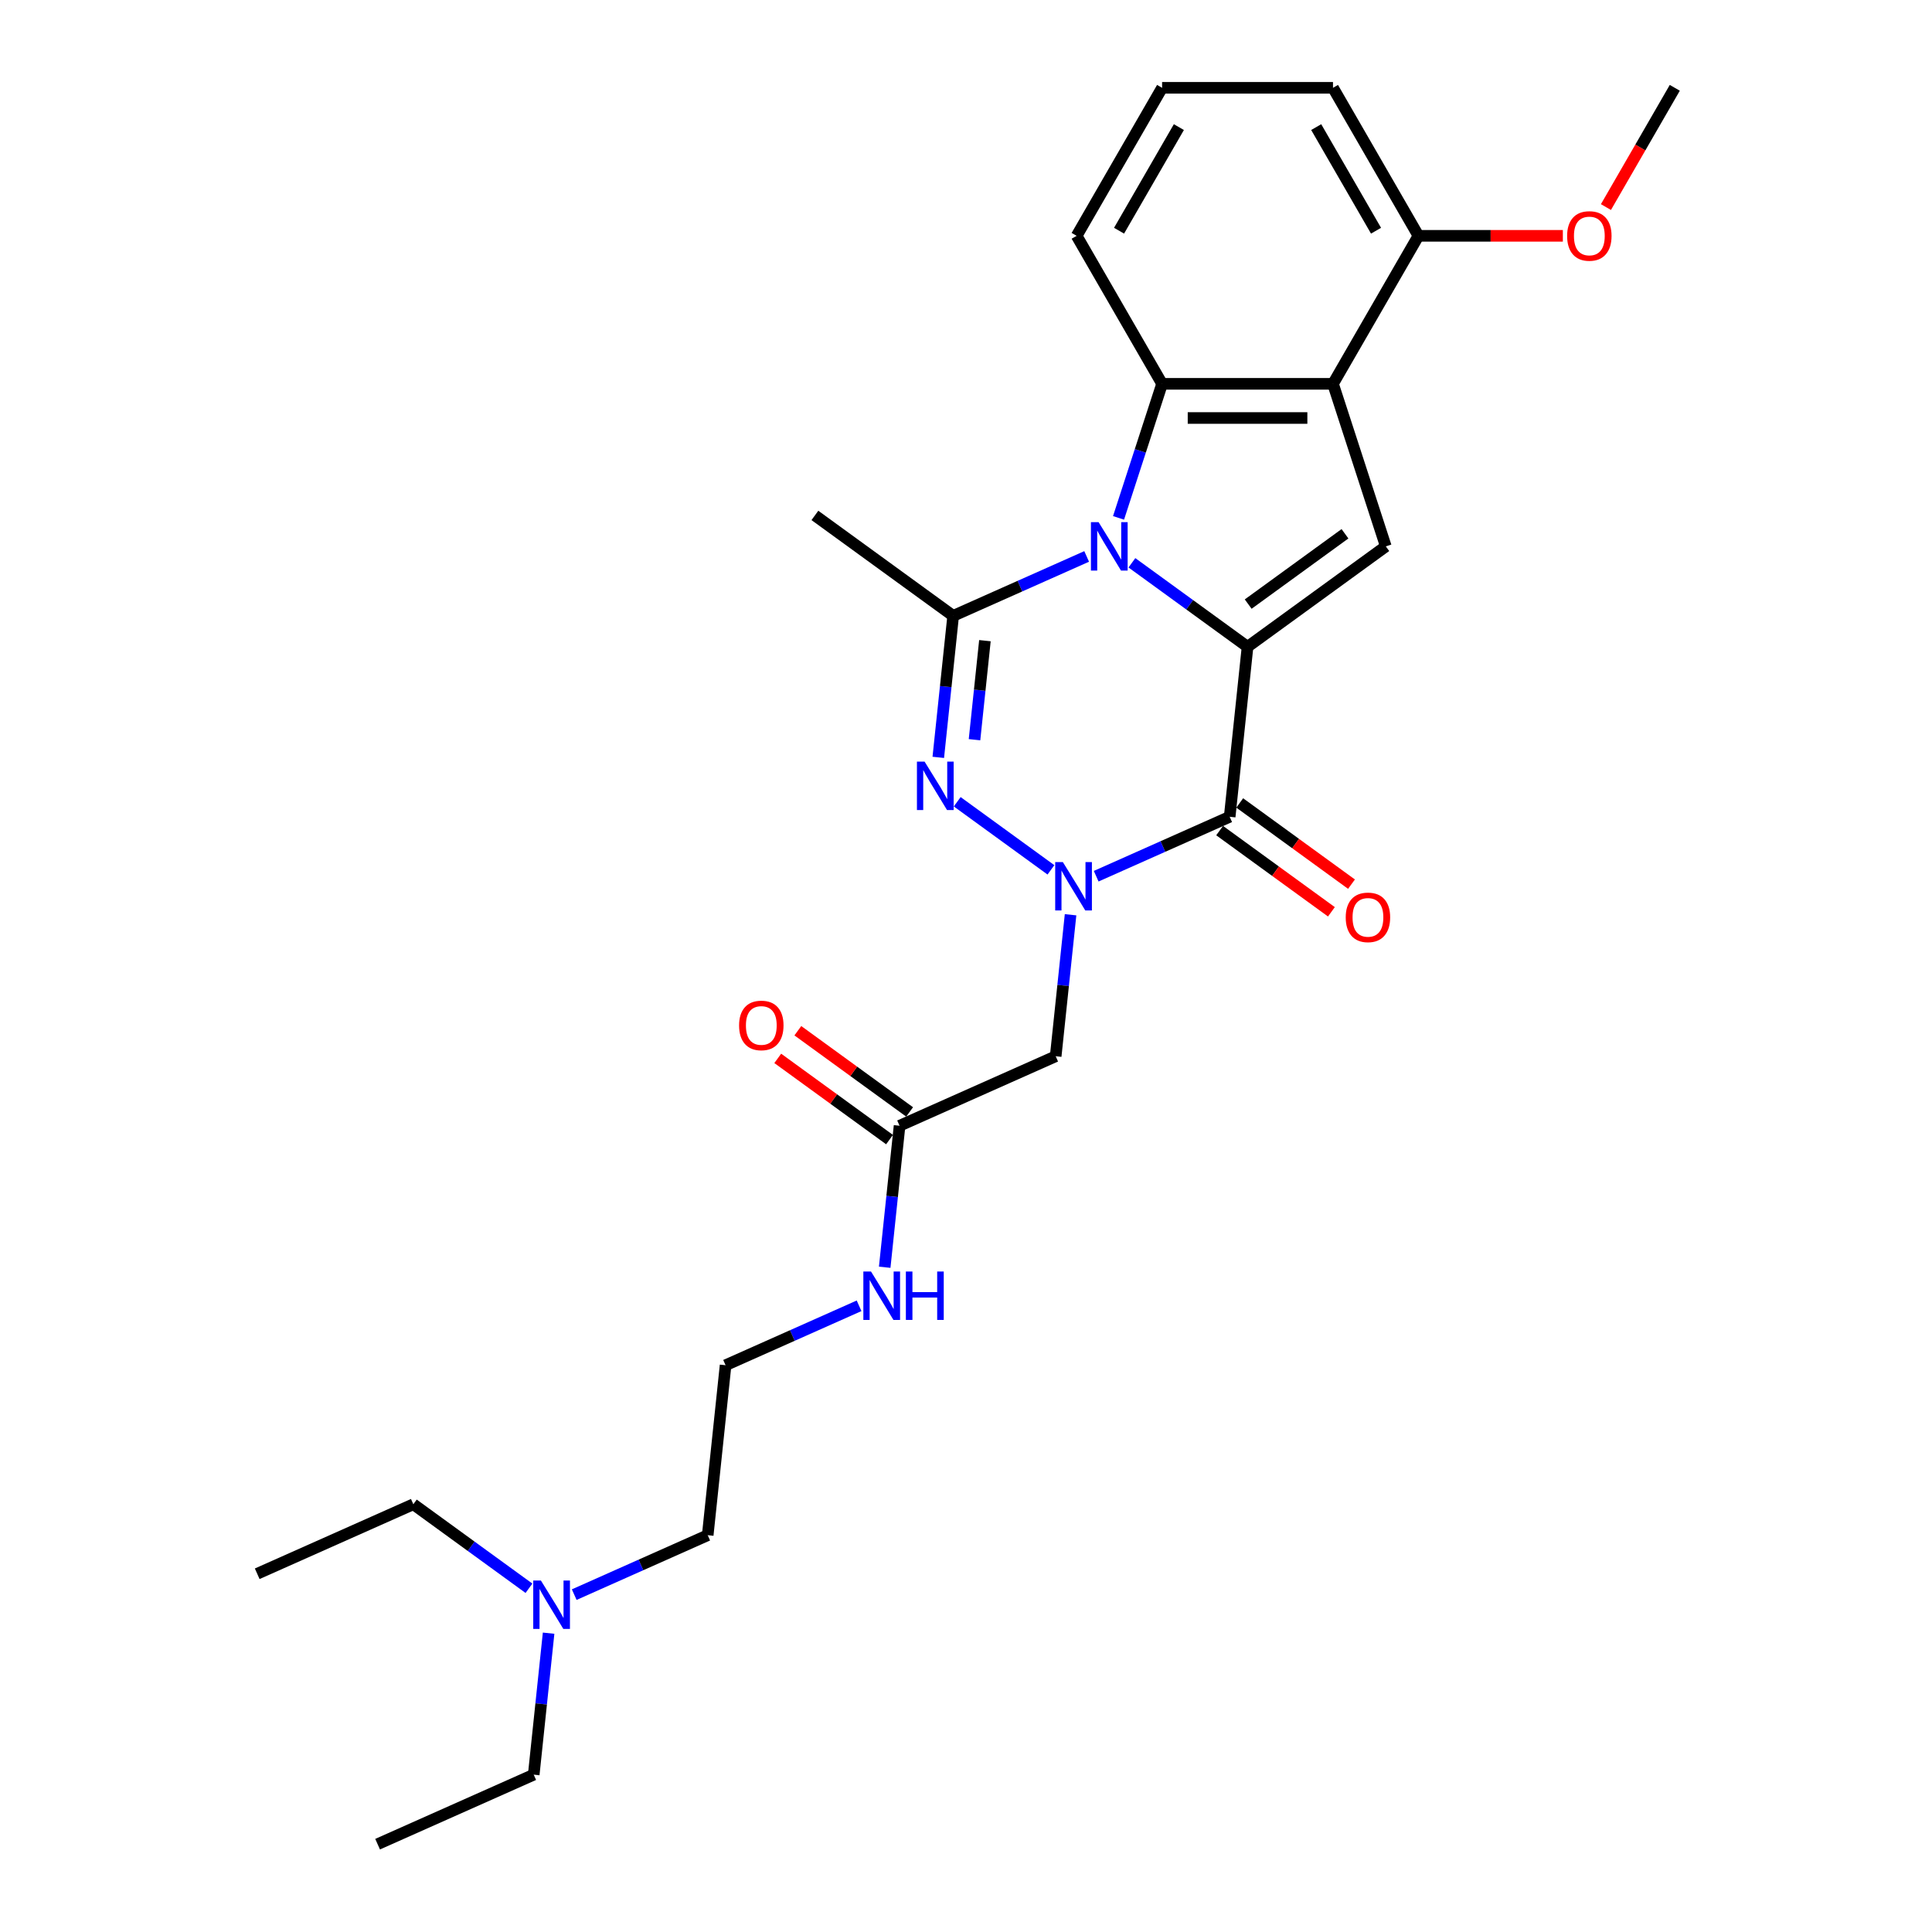 <?xml version='1.0' encoding='iso-8859-1'?>
<svg version='1.1' baseProfile='full'
              xmlns='http://www.w3.org/2000/svg'
                      xmlns:rdkit='http://www.rdkit.org/xml'
                      xmlns:xlink='http://www.w3.org/1999/xlink'
                  xml:space='preserve'
width='1000px' height='1000px' viewBox='0 0 1000 1000'>
<!-- END OF HEADER -->
<rect style='opacity:1.0;fill:#FFFFFF;stroke:none' width='1000' height='1000' x='0' y='0'> </rect>
<path class='bond-0' d='M 585.875,291.304 L 615.801,313.046' style='fill:none;fill-rule:evenodd;stroke:#0000FF;stroke-width:6px;stroke-linecap:butt;stroke-linejoin:miter;stroke-opacity:1' />
<path class='bond-0' d='M 615.801,313.046 L 645.727,334.789' style='fill:none;fill-rule:evenodd;stroke:#000000;stroke-width:6px;stroke-linecap:butt;stroke-linejoin:miter;stroke-opacity:1' />
<path class='bond-4' d='M 562.452,288.009 L 527.903,303.391' style='fill:none;fill-rule:evenodd;stroke:#0000FF;stroke-width:6px;stroke-linecap:butt;stroke-linejoin:miter;stroke-opacity:1' />
<path class='bond-4' d='M 527.903,303.391 L 493.354,318.773' style='fill:none;fill-rule:evenodd;stroke:#000000;stroke-width:6px;stroke-linecap:butt;stroke-linejoin:miter;stroke-opacity:1' />
<path class='bond-5' d='M 578.952,268.058 L 590.225,233.362' style='fill:none;fill-rule:evenodd;stroke:#0000FF;stroke-width:6px;stroke-linecap:butt;stroke-linejoin:miter;stroke-opacity:1' />
<path class='bond-5' d='M 590.225,233.362 L 601.498,198.667' style='fill:none;fill-rule:evenodd;stroke:#000000;stroke-width:6px;stroke-linecap:butt;stroke-linejoin:miter;stroke-opacity:1' />
<path class='bond-2' d='M 645.727,334.789 L 636.481,422.761' style='fill:none;fill-rule:evenodd;stroke:#000000;stroke-width:6px;stroke-linecap:butt;stroke-linejoin:miter;stroke-opacity:1' />
<path class='bond-7' d='M 645.727,334.789 L 717.29,282.795' style='fill:none;fill-rule:evenodd;stroke:#000000;stroke-width:6px;stroke-linecap:butt;stroke-linejoin:miter;stroke-opacity:1' />
<path class='bond-7' d='M 646.063,312.677 L 696.157,276.281' style='fill:none;fill-rule:evenodd;stroke:#000000;stroke-width:6px;stroke-linecap:butt;stroke-linejoin:miter;stroke-opacity:1' />
<path class='bond-1' d='M 543.959,450.231 L 495.457,414.992' style='fill:none;fill-rule:evenodd;stroke:#0000FF;stroke-width:6px;stroke-linecap:butt;stroke-linejoin:miter;stroke-opacity:1' />
<path class='bond-8' d='M 554.122,473.477 L 550.273,510.095' style='fill:none;fill-rule:evenodd;stroke:#0000FF;stroke-width:6px;stroke-linecap:butt;stroke-linejoin:miter;stroke-opacity:1' />
<path class='bond-8' d='M 550.273,510.095 L 546.425,546.713' style='fill:none;fill-rule:evenodd;stroke:#000000;stroke-width:6px;stroke-linecap:butt;stroke-linejoin:miter;stroke-opacity:1' />
<path class='bond-28' d='M 567.383,453.525 L 601.932,438.143' style='fill:none;fill-rule:evenodd;stroke:#0000FF;stroke-width:6px;stroke-linecap:butt;stroke-linejoin:miter;stroke-opacity:1' />
<path class='bond-28' d='M 601.932,438.143 L 636.481,422.761' style='fill:none;fill-rule:evenodd;stroke:#000000;stroke-width:6px;stroke-linecap:butt;stroke-linejoin:miter;stroke-opacity:1' />
<path class='bond-10' d='M 631.281,429.917 L 660.208,450.934' style='fill:none;fill-rule:evenodd;stroke:#000000;stroke-width:6px;stroke-linecap:butt;stroke-linejoin:miter;stroke-opacity:1' />
<path class='bond-10' d='M 660.208,450.934 L 689.134,471.95' style='fill:none;fill-rule:evenodd;stroke:#FF0000;stroke-width:6px;stroke-linecap:butt;stroke-linejoin:miter;stroke-opacity:1' />
<path class='bond-10' d='M 641.68,415.605 L 670.606,436.621' style='fill:none;fill-rule:evenodd;stroke:#000000;stroke-width:6px;stroke-linecap:butt;stroke-linejoin:miter;stroke-opacity:1' />
<path class='bond-10' d='M 670.606,436.621 L 699.533,457.637' style='fill:none;fill-rule:evenodd;stroke:#FF0000;stroke-width:6px;stroke-linecap:butt;stroke-linejoin:miter;stroke-opacity:1' />
<path class='bond-3' d='M 485.657,392.009 L 489.505,355.391' style='fill:none;fill-rule:evenodd;stroke:#0000FF;stroke-width:6px;stroke-linecap:butt;stroke-linejoin:miter;stroke-opacity:1' />
<path class='bond-3' d='M 489.505,355.391 L 493.354,318.773' style='fill:none;fill-rule:evenodd;stroke:#000000;stroke-width:6px;stroke-linecap:butt;stroke-linejoin:miter;stroke-opacity:1' />
<path class='bond-3' d='M 504.406,382.873 L 507.1,357.241' style='fill:none;fill-rule:evenodd;stroke:#0000FF;stroke-width:6px;stroke-linecap:butt;stroke-linejoin:miter;stroke-opacity:1' />
<path class='bond-3' d='M 507.1,357.241 L 509.794,331.608' style='fill:none;fill-rule:evenodd;stroke:#000000;stroke-width:6px;stroke-linecap:butt;stroke-linejoin:miter;stroke-opacity:1' />
<path class='bond-14' d='M 493.354,318.773 L 421.791,266.78' style='fill:none;fill-rule:evenodd;stroke:#000000;stroke-width:6px;stroke-linecap:butt;stroke-linejoin:miter;stroke-opacity:1' />
<path class='bond-6' d='M 601.498,198.667 L 689.956,198.667' style='fill:none;fill-rule:evenodd;stroke:#000000;stroke-width:6px;stroke-linecap:butt;stroke-linejoin:miter;stroke-opacity:1' />
<path class='bond-6' d='M 614.767,216.358 L 676.687,216.358' style='fill:none;fill-rule:evenodd;stroke:#000000;stroke-width:6px;stroke-linecap:butt;stroke-linejoin:miter;stroke-opacity:1' />
<path class='bond-15' d='M 601.498,198.667 L 557.27,122.061' style='fill:none;fill-rule:evenodd;stroke:#000000;stroke-width:6px;stroke-linecap:butt;stroke-linejoin:miter;stroke-opacity:1' />
<path class='bond-11' d='M 689.956,198.667 L 734.184,122.061' style='fill:none;fill-rule:evenodd;stroke:#000000;stroke-width:6px;stroke-linecap:butt;stroke-linejoin:miter;stroke-opacity:1' />
<path class='bond-27' d='M 689.956,198.667 L 717.29,282.795' style='fill:none;fill-rule:evenodd;stroke:#000000;stroke-width:6px;stroke-linecap:butt;stroke-linejoin:miter;stroke-opacity:1' />
<path class='bond-9' d='M 546.425,546.713 L 465.615,582.691' style='fill:none;fill-rule:evenodd;stroke:#000000;stroke-width:6px;stroke-linecap:butt;stroke-linejoin:miter;stroke-opacity:1' />
<path class='bond-12' d='M 470.814,575.535 L 441.888,554.519' style='fill:none;fill-rule:evenodd;stroke:#000000;stroke-width:6px;stroke-linecap:butt;stroke-linejoin:miter;stroke-opacity:1' />
<path class='bond-12' d='M 441.888,554.519 L 412.962,533.503' style='fill:none;fill-rule:evenodd;stroke:#FF0000;stroke-width:6px;stroke-linecap:butt;stroke-linejoin:miter;stroke-opacity:1' />
<path class='bond-12' d='M 460.416,589.848 L 431.489,568.831' style='fill:none;fill-rule:evenodd;stroke:#000000;stroke-width:6px;stroke-linecap:butt;stroke-linejoin:miter;stroke-opacity:1' />
<path class='bond-12' d='M 431.489,568.831 L 402.563,547.815' style='fill:none;fill-rule:evenodd;stroke:#FF0000;stroke-width:6px;stroke-linecap:butt;stroke-linejoin:miter;stroke-opacity:1' />
<path class='bond-13' d='M 465.615,582.691 L 461.766,619.309' style='fill:none;fill-rule:evenodd;stroke:#000000;stroke-width:6px;stroke-linecap:butt;stroke-linejoin:miter;stroke-opacity:1' />
<path class='bond-13' d='M 461.766,619.309 L 457.918,655.927' style='fill:none;fill-rule:evenodd;stroke:#0000FF;stroke-width:6px;stroke-linecap:butt;stroke-linejoin:miter;stroke-opacity:1' />
<path class='bond-17' d='M 734.184,122.061 L 771.557,122.061' style='fill:none;fill-rule:evenodd;stroke:#000000;stroke-width:6px;stroke-linecap:butt;stroke-linejoin:miter;stroke-opacity:1' />
<path class='bond-17' d='M 771.557,122.061 L 808.93,122.061' style='fill:none;fill-rule:evenodd;stroke:#FF0000;stroke-width:6px;stroke-linecap:butt;stroke-linejoin:miter;stroke-opacity:1' />
<path class='bond-29' d='M 734.184,122.061 L 689.956,45.455' style='fill:none;fill-rule:evenodd;stroke:#000000;stroke-width:6px;stroke-linecap:butt;stroke-linejoin:miter;stroke-opacity:1' />
<path class='bond-29' d='M 712.229,119.416 L 681.269,65.791' style='fill:none;fill-rule:evenodd;stroke:#000000;stroke-width:6px;stroke-linecap:butt;stroke-linejoin:miter;stroke-opacity:1' />
<path class='bond-18' d='M 444.657,675.878 L 410.108,691.26' style='fill:none;fill-rule:evenodd;stroke:#0000FF;stroke-width:6px;stroke-linecap:butt;stroke-linejoin:miter;stroke-opacity:1' />
<path class='bond-18' d='M 410.108,691.26 L 375.559,706.643' style='fill:none;fill-rule:evenodd;stroke:#000000;stroke-width:6px;stroke-linecap:butt;stroke-linejoin:miter;stroke-opacity:1' />
<path class='bond-19' d='M 557.27,122.061 L 601.498,45.455' style='fill:none;fill-rule:evenodd;stroke:#000000;stroke-width:6px;stroke-linecap:butt;stroke-linejoin:miter;stroke-opacity:1' />
<path class='bond-19' d='M 579.225,119.416 L 610.185,65.791' style='fill:none;fill-rule:evenodd;stroke:#000000;stroke-width:6px;stroke-linecap:butt;stroke-linejoin:miter;stroke-opacity:1' />
<path class='bond-16' d='M 297.215,825.38 L 331.764,809.997' style='fill:none;fill-rule:evenodd;stroke:#0000FF;stroke-width:6px;stroke-linecap:butt;stroke-linejoin:miter;stroke-opacity:1' />
<path class='bond-16' d='M 331.764,809.997 L 366.313,794.615' style='fill:none;fill-rule:evenodd;stroke:#000000;stroke-width:6px;stroke-linecap:butt;stroke-linejoin:miter;stroke-opacity:1' />
<path class='bond-22' d='M 283.954,845.331 L 280.106,881.949' style='fill:none;fill-rule:evenodd;stroke:#0000FF;stroke-width:6px;stroke-linecap:butt;stroke-linejoin:miter;stroke-opacity:1' />
<path class='bond-22' d='M 280.106,881.949 L 276.257,918.567' style='fill:none;fill-rule:evenodd;stroke:#000000;stroke-width:6px;stroke-linecap:butt;stroke-linejoin:miter;stroke-opacity:1' />
<path class='bond-23' d='M 273.791,822.085 L 243.866,800.343' style='fill:none;fill-rule:evenodd;stroke:#0000FF;stroke-width:6px;stroke-linecap:butt;stroke-linejoin:miter;stroke-opacity:1' />
<path class='bond-23' d='M 243.866,800.343 L 213.94,778.6' style='fill:none;fill-rule:evenodd;stroke:#000000;stroke-width:6px;stroke-linecap:butt;stroke-linejoin:miter;stroke-opacity:1' />
<path class='bond-24' d='M 831.231,107.182 L 849.051,76.318' style='fill:none;fill-rule:evenodd;stroke:#FF0000;stroke-width:6px;stroke-linecap:butt;stroke-linejoin:miter;stroke-opacity:1' />
<path class='bond-24' d='M 849.051,76.318 L 866.87,45.455' style='fill:none;fill-rule:evenodd;stroke:#000000;stroke-width:6px;stroke-linecap:butt;stroke-linejoin:miter;stroke-opacity:1' />
<path class='bond-21' d='M 375.559,706.643 L 366.313,794.615' style='fill:none;fill-rule:evenodd;stroke:#000000;stroke-width:6px;stroke-linecap:butt;stroke-linejoin:miter;stroke-opacity:1' />
<path class='bond-20' d='M 601.498,45.455 L 689.956,45.455' style='fill:none;fill-rule:evenodd;stroke:#000000;stroke-width:6px;stroke-linecap:butt;stroke-linejoin:miter;stroke-opacity:1' />
<path class='bond-26' d='M 276.257,918.567 L 195.447,954.545' style='fill:none;fill-rule:evenodd;stroke:#000000;stroke-width:6px;stroke-linecap:butt;stroke-linejoin:miter;stroke-opacity:1' />
<path class='bond-25' d='M 213.94,778.6 L 133.13,814.579' style='fill:none;fill-rule:evenodd;stroke:#000000;stroke-width:6px;stroke-linecap:butt;stroke-linejoin:miter;stroke-opacity:1' />
<path  class='atom-0' d='M 568.626 270.269
L 576.835 283.538
Q 577.649 284.847, 578.958 287.218
Q 580.267 289.588, 580.338 289.73
L 580.338 270.269
L 583.664 270.269
L 583.664 295.32
L 580.232 295.32
L 571.421 280.813
Q 570.395 279.115, 569.298 277.169
Q 568.237 275.223, 567.918 274.621
L 567.918 295.32
L 564.663 295.32
L 564.663 270.269
L 568.626 270.269
' fill='#0000FF'/>
<path  class='atom-2' d='M 550.134 446.214
L 558.342 459.483
Q 559.156 460.792, 560.465 463.163
Q 561.775 465.533, 561.845 465.675
L 561.845 446.214
L 565.171 446.214
L 565.171 471.265
L 561.739 471.265
L 552.929 456.758
Q 551.903 455.06, 550.806 453.114
Q 549.744 451.168, 549.426 450.566
L 549.426 471.265
L 546.171 471.265
L 546.171 446.214
L 550.134 446.214
' fill='#0000FF'/>
<path  class='atom-4' d='M 478.57 394.221
L 486.779 407.489
Q 487.593 408.798, 488.902 411.169
Q 490.211 413.54, 490.282 413.681
L 490.282 394.221
L 493.608 394.221
L 493.608 419.272
L 490.176 419.272
L 481.365 404.765
Q 480.339 403.066, 479.242 401.12
Q 478.181 399.174, 477.863 398.573
L 477.863 419.272
L 474.607 419.272
L 474.607 394.221
L 478.57 394.221
' fill='#0000FF'/>
<path  class='atom-11' d='M 696.545 474.826
Q 696.545 468.811, 699.517 465.449
Q 702.489 462.088, 708.044 462.088
Q 713.599 462.088, 716.571 465.449
Q 719.543 468.811, 719.543 474.826
Q 719.543 480.912, 716.536 484.379
Q 713.528 487.811, 708.044 487.811
Q 702.524 487.811, 699.517 484.379
Q 696.545 480.947, 696.545 474.826
M 708.044 484.981
Q 711.865 484.981, 713.918 482.433
Q 716.005 479.85, 716.005 474.826
Q 716.005 469.907, 713.918 467.431
Q 711.865 464.919, 708.044 464.919
Q 704.223 464.919, 702.135 467.395
Q 700.083 469.872, 700.083 474.826
Q 700.083 479.885, 702.135 482.433
Q 704.223 484.981, 708.044 484.981
' fill='#FF0000'/>
<path  class='atom-13' d='M 382.552 530.768
Q 382.552 524.753, 385.524 521.392
Q 388.497 518.03, 394.052 518.03
Q 399.607 518.03, 402.579 521.392
Q 405.551 524.753, 405.551 530.768
Q 405.551 536.854, 402.544 540.322
Q 399.536 543.754, 394.052 543.754
Q 388.532 543.754, 385.524 540.322
Q 382.552 536.889, 382.552 530.768
M 394.052 540.923
Q 397.873 540.923, 399.925 538.376
Q 402.013 535.793, 402.013 530.768
Q 402.013 525.85, 399.925 523.373
Q 397.873 520.861, 394.052 520.861
Q 390.23 520.861, 388.143 523.338
Q 386.091 525.815, 386.091 530.768
Q 386.091 535.828, 388.143 538.376
Q 390.23 540.923, 394.052 540.923
' fill='#FF0000'/>
<path  class='atom-14' d='M 450.831 658.138
L 459.04 671.407
Q 459.854 672.716, 461.163 675.087
Q 462.472 677.457, 462.543 677.599
L 462.543 658.138
L 465.869 658.138
L 465.869 683.189
L 462.437 683.189
L 453.627 668.682
Q 452.6 666.984, 451.504 665.038
Q 450.442 663.092, 450.124 662.49
L 450.124 683.189
L 446.868 683.189
L 446.868 658.138
L 450.831 658.138
' fill='#0000FF'/>
<path  class='atom-14' d='M 468.877 658.138
L 472.273 658.138
L 472.273 668.789
L 485.082 668.789
L 485.082 658.138
L 488.479 658.138
L 488.479 683.189
L 485.082 683.189
L 485.082 671.619
L 472.273 671.619
L 472.273 683.189
L 468.877 683.189
L 468.877 658.138
' fill='#0000FF'/>
<path  class='atom-17' d='M 279.966 818.069
L 288.175 831.337
Q 288.988 832.646, 290.297 835.017
Q 291.607 837.388, 291.677 837.529
L 291.677 818.069
L 295.003 818.069
L 295.003 843.12
L 291.571 843.12
L 282.761 828.613
Q 281.735 826.914, 280.638 824.968
Q 279.576 823.022, 279.258 822.421
L 279.258 843.12
L 276.003 843.12
L 276.003 818.069
L 279.966 818.069
' fill='#0000FF'/>
<path  class='atom-18' d='M 811.142 122.131
Q 811.142 116.116, 814.114 112.755
Q 817.086 109.394, 822.641 109.394
Q 828.196 109.394, 831.169 112.755
Q 834.141 116.116, 834.141 122.131
Q 834.141 128.217, 831.133 131.685
Q 828.126 135.117, 822.641 135.117
Q 817.122 135.117, 814.114 131.685
Q 811.142 128.253, 811.142 122.131
M 822.641 132.286
Q 826.463 132.286, 828.515 129.739
Q 830.602 127.156, 830.602 122.131
Q 830.602 117.213, 828.515 114.736
Q 826.463 112.224, 822.641 112.224
Q 818.82 112.224, 816.732 114.701
Q 814.68 117.178, 814.68 122.131
Q 814.68 127.191, 816.732 129.739
Q 818.82 132.286, 822.641 132.286
' fill='#FF0000'/>
</svg>
